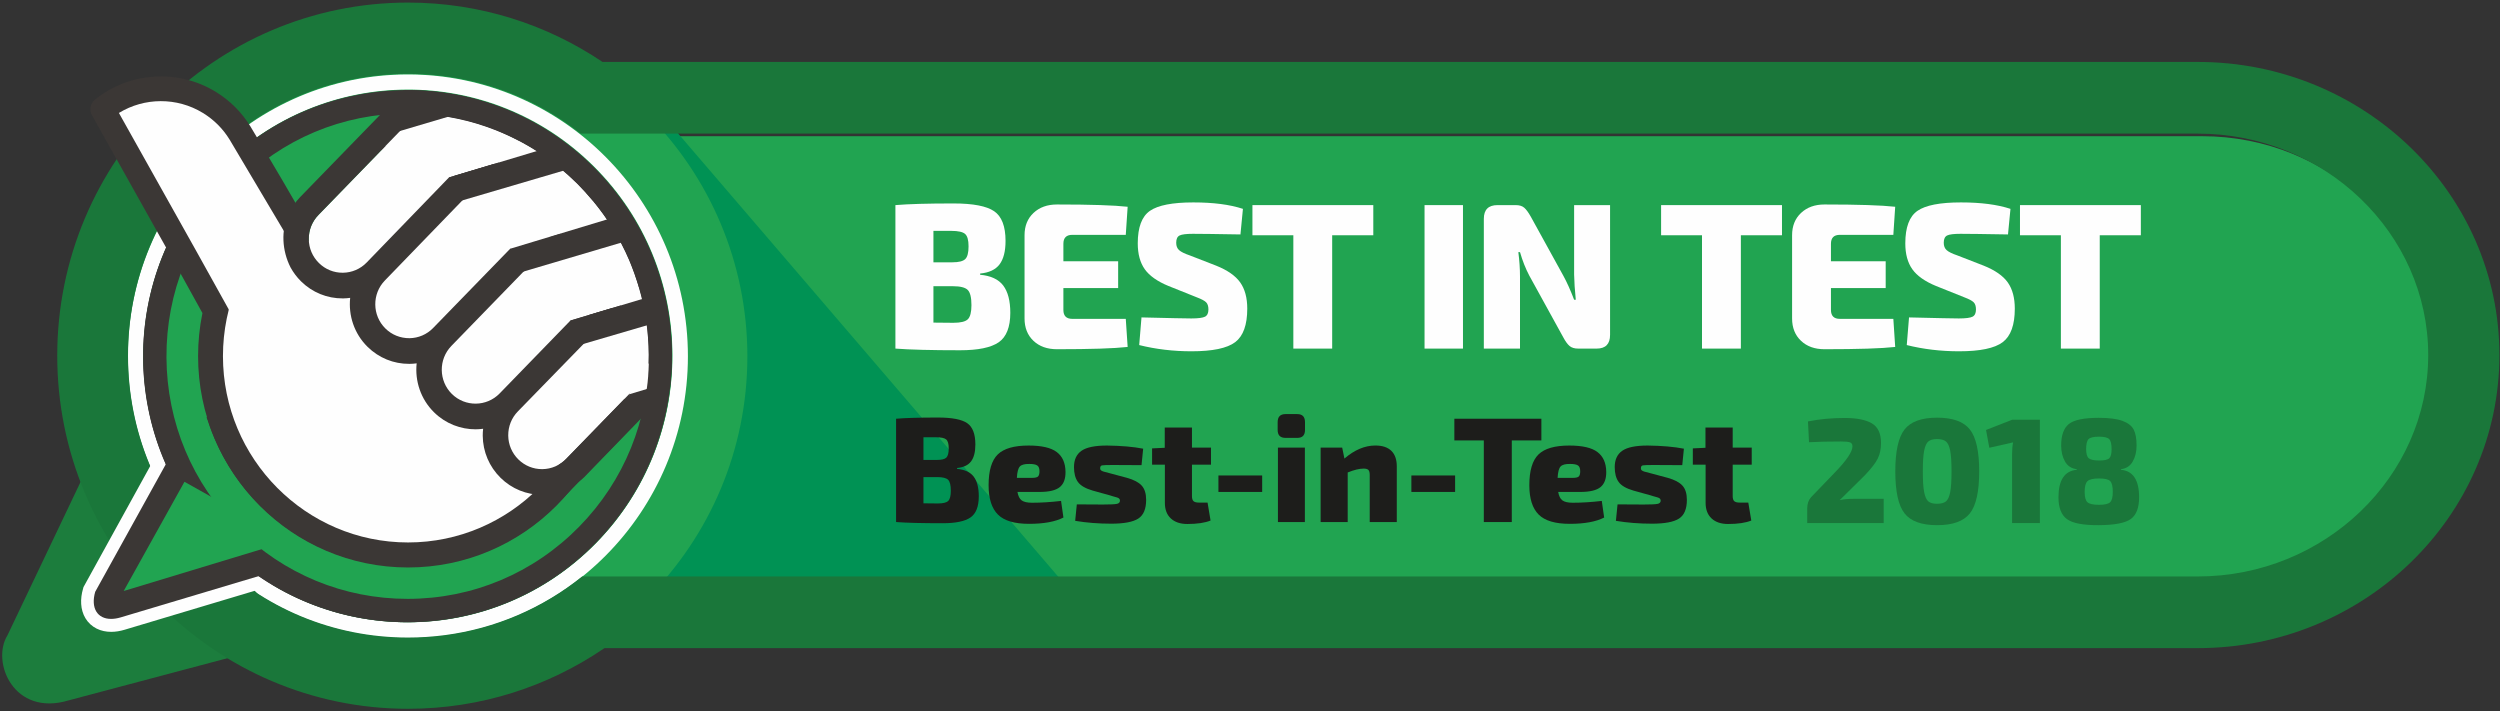 <?xml version="1.0" encoding="UTF-8"?>
<svg width="116px" height="33px" viewBox="0 0 116 33" version="1.1" xmlns="http://www.w3.org/2000/svg" xmlns:xlink="http://www.w3.org/1999/xlink">
    <rect x="0" y="0" width="116" height="33" fill="#333333" stroke="none"/>
    <!-- Generator: Sketch 51.2 (57519) - http://www.bohemiancoding.com/sketch -->
    <title>Artboard 2</title>
    <desc>Created with Sketch.</desc>
    <defs>
        <polygon id="path-1" points="0.15 0.105 44.781 0.105 44.781 24.903 0.15 24.903"></polygon>
        <polygon id="path-3" points="0.151 0.105 44.941 0.105 44.941 24.928 0.151 24.928"></polygon>
    </defs>
    <g id="Artboard-2" stroke="none" stroke-width="1" fill="none" fill-rule="evenodd">
        <g id="Group">
            <g id="Group-6" transform="translate(6, 4)">
                <path d="M106.928,12.579 C106.928,18.222 102.093,22.838 96.184,22.838 L18.722,22.838 C12.813,22.838 7.978,18.222 7.978,12.579 C7.978,6.936 12.813,2.32 18.722,2.32 L96.184,2.32 C102.093,2.32 106.928,6.936 106.928,12.579" id="Fill-1" fill="#21A451"></path>
                <g id="Group-5">
                    <mask id="mask-2" fill="white">
                        <use xlink:href="#path-1"></use>
                    </mask>
                    <g id="Clip-4"></g>
                    <polygon id="Fill-3" fill="#0D0000" mask="url(#mask-2)" points="9.483 24.771 0.15 16.078 23.589 0.105 44.781 24.903"></polygon>
                </g>
            </g>
            <g id="Group-9" transform="translate(6, 4)">
                <mask id="mask-4" fill="white">
                    <use xlink:href="#path-3"></use>
                </mask>
                <g id="Clip-8"></g>
                <polygon id="Fill-7" fill="#009254" mask="url(#mask-4)" points="0.151 15.999 12.883 24.929 44.941 24.903 23.673 0.105"></polygon>
            </g>
            <g id="Group-117">
                <path d="M18.934,32.38 C10.252,32.38 3.19,25.271 3.19,16.534 C3.19,7.796 10.252,0.688 18.934,0.688 C27.615,0.688 34.678,7.796 34.678,16.534 C34.678,25.271 27.615,32.38 18.934,32.38" id="Fill-10" fill="#21A451"></path>
                <path d="M18.926,3.454 C11.761,3.454 5.932,9.321 5.932,16.532 C5.932,23.743 11.761,29.61 18.926,29.61 C26.09,29.61 31.919,23.743 31.919,16.532 C31.919,9.321 26.09,3.454 18.926,3.454 M18.926,4.189 C25.699,4.189 31.189,9.715 31.189,16.532 C31.189,23.349 25.699,28.875 18.926,28.875 C12.153,28.875 6.662,23.349 6.662,16.532 C6.662,9.715 12.153,4.189 18.926,4.189" id="Fill-12" fill="#FEFEFE"></path>
                <path d="M4.912,19.898 L0.347,29.477 C-0.421,30.714 0.636,33.27 3.19,32.496 L13.881,29.656 L4.912,19.898 Z" id="Fill-14" fill="#1C7D3D"></path>
                <path d="M101.975,26.748 L31.628,26.748 L27.012,26.748 C25.168,28.227 22.981,29.161 20.648,29.469 C20.084,29.543 19.512,29.582 18.934,29.582 C15.463,29.582 12.2,28.221 9.746,25.751 C7.292,23.281 5.94,19.997 5.94,16.504 C5.94,13.01 7.292,9.726 9.746,7.256 C12.2,4.786 15.463,3.426 18.934,3.426 C19.465,3.426 19.992,3.458 20.512,3.521 C22.865,3.806 25.074,4.727 26.938,6.2 L31.58,6.2 L101.975,6.2 C107.857,6.2 112.669,10.823 112.669,16.474 C112.669,22.125 107.857,26.748 101.975,26.748 M101.975,2.874 L27.957,2.874 C25.373,1.135 22.269,0.12 18.934,0.12 C9.958,0.12 2.656,7.47 2.656,16.504 C2.656,25.538 9.958,32.888 18.934,32.888 C22.308,32.888 25.445,31.849 28.047,30.073 L101.975,30.073 C109.694,30.073 115.973,23.973 115.973,16.474 C115.973,8.975 109.694,2.874 101.975,2.874" id="Fill-16" fill="#1A773A"></path>
                <path d="M12.656,25.325 L12.32,25.142 L8.43,20.199 L4.421,27.471 C4.204,28.232 4.526,28.728 5.158,28.728 C5.294,28.728 5.446,28.705 5.609,28.656 L14.152,26.098 L12.656,25.325 Z" id="Fill-18" fill="#FEFEFE"></path>
                <path d="M12.656,25.325 L12.32,25.142 L8.43,20.199 L4.421,27.471 C4.204,28.232 4.526,28.728 5.158,28.728 C5.294,28.728 5.446,28.705 5.609,28.656 L14.152,26.098 L12.656,25.325 Z" id="Stroke-20" stroke="#FEFEFE" stroke-width="1.18"></path>
                <path d="M18.895,28.33 C15.791,28.329 12.865,27.119 10.657,24.923 C6.061,20.35 6.018,12.867 10.561,8.241 C12.78,5.982 15.74,4.738 18.896,4.738 C22.001,4.738 24.926,5.948 27.134,8.145 C31.73,12.717 31.773,20.2 27.23,24.826 C25.012,27.085 22.052,28.33 18.896,28.33 L18.895,28.33 Z" id="Fill-22" fill="#93B522"></path>
                <path d="M18.896,4.196 C15.735,4.196 12.576,5.419 10.178,7.861 C5.419,12.706 5.464,20.518 10.278,25.308 C12.667,27.685 15.782,28.871 18.895,28.871 C22.056,28.871 25.216,27.649 27.613,25.207 C32.373,20.361 32.328,12.55 27.513,7.76 C25.124,5.383 22.009,4.196 18.896,4.196 M18.896,5.28 C21.858,5.28 24.649,6.434 26.756,8.53 C28.88,10.644 30.059,13.463 30.076,16.469 C30.094,19.475 28.947,22.307 26.847,24.445 C24.731,26.601 21.907,27.787 18.895,27.787 C15.933,27.787 13.142,26.633 11.036,24.537 C6.651,20.175 6.61,13.036 10.944,8.622 C13.061,6.467 15.885,5.28 18.896,5.28" id="Fill-24" fill="#3B3735"></path>
                <path d="M8.06,22.424 L6.839,26.705 C6.817,26.783 6.807,26.844 6.803,26.889 C6.847,26.886 6.907,26.875 6.986,26.852 L12.32,25.257" id="Fill-26" fill="#93B522"></path>
                <path d="M26.261,8.12 C26.134,8.007 26.003,7.897 25.871,7.79 C25.83,7.758 25.789,7.726 25.748,7.693 C25.653,7.619 25.557,7.546 25.46,7.474 C25.412,7.44 25.365,7.405 25.317,7.371 C25.218,7.301 25.117,7.232 25.015,7.165 C24.973,7.137 24.932,7.109 24.89,7.082 C24.747,6.991 24.603,6.902 24.456,6.817 C24.437,6.806 24.418,6.796 24.399,6.786 C24.27,6.712 24.139,6.642 24.007,6.573 C23.957,6.548 23.907,6.523 23.857,6.498 C23.752,6.446 23.646,6.395 23.539,6.346 C23.485,6.322 23.43,6.297 23.376,6.273 C23.341,6.258 23.306,6.244 23.272,6.23 L17.54,12.139 C16.875,12.824 16.888,13.926 17.569,14.595 C18.25,15.264 19.344,15.251 20.009,14.565 L24.838,9.587 L27.078,8.922 C26.949,8.782 26.816,8.645 26.68,8.511 C26.543,8.376 26.403,8.246 26.261,8.12" id="Fill-28" fill="#FEFEFE"></path>
                <path d="M22.092,5.803 C22.076,5.798 22.061,5.793 22.045,5.789 C21.887,5.743 21.728,5.699 21.568,5.66 C21.548,5.655 21.527,5.651 21.506,5.646 C21.357,5.611 21.207,5.578 21.057,5.549 C21.029,5.544 21.002,5.538 20.974,5.533 C20.814,5.503 20.653,5.477 20.491,5.454 C20.457,5.45 20.424,5.445 20.39,5.441 C20.225,5.419 20.06,5.4 19.893,5.386 C19.892,5.385 19.891,5.385 19.889,5.385 C19.722,5.371 19.555,5.362 19.387,5.355 C19.353,5.353 19.318,5.352 19.283,5.351 C19.12,5.345 18.957,5.344 18.794,5.346 C18.765,5.346 18.737,5.347 18.708,5.348 C18.558,5.351 18.408,5.357 18.257,5.366 C18.231,5.367 18.206,5.368 18.18,5.37 C18.018,5.381 17.855,5.397 17.693,5.415 C17.675,5.417 17.657,5.419 17.639,5.421 L14.047,9.124 C13.383,9.809 13.396,10.911 14.076,11.58 C14.757,12.248 15.852,12.235 16.517,11.55 L16.723,11.337 L21.026,6.901 L23.272,6.23 C23.158,6.181 23.044,6.132 22.928,6.087 C22.654,5.98 22.374,5.886 22.092,5.803" id="Fill-30" fill="#FEFEFE"></path>
                <path d="M20.825,15.368 C20.16,16.053 20.173,17.155 20.854,17.824 C21.535,18.493 22.63,18.479 23.294,17.794 L27.242,13.724 L29.479,13.062 C29.389,12.78 29.289,12.501 29.177,12.227 C29.129,12.111 29.078,11.998 29.027,11.885 C29.011,11.851 28.997,11.816 28.981,11.782 C28.956,11.727 28.93,11.673 28.904,11.619 C28.853,11.513 28.8,11.408 28.746,11.304 C28.72,11.253 28.694,11.203 28.667,11.153 C28.597,11.023 28.524,10.893 28.448,10.766 C28.437,10.747 28.426,10.727 28.415,10.708 C28.327,10.562 28.236,10.419 28.141,10.278 C28.113,10.236 28.084,10.195 28.056,10.153 C27.987,10.052 27.916,9.953 27.844,9.854 C27.809,9.807 27.774,9.76 27.738,9.713 C27.665,9.617 27.59,9.523 27.514,9.429 C27.48,9.388 27.448,9.347 27.414,9.307 C27.305,9.176 27.193,9.048 27.077,8.922 L27.076,8.923 L20.825,15.368 Z" id="Fill-32" fill="#FEFEFE"></path>
                <path d="M23.904,18.809 C23.239,19.495 23.252,20.597 23.933,21.266 C24.613,21.935 25.708,21.921 26.373,21.236 L29.964,17.534 C29.966,17.515 29.968,17.497 29.969,17.479 C29.983,17.316 29.995,17.152 30.002,16.988 C30.003,16.962 30.003,16.936 30.004,16.91 C30.01,16.759 30.012,16.607 30.012,16.456 C30.012,16.427 30.012,16.398 30.012,16.37 C30.01,16.205 30.004,16.041 29.995,15.877 C29.993,15.842 29.991,15.807 29.989,15.772 C29.978,15.604 29.965,15.436 29.946,15.269 C29.946,15.267 29.946,15.265 29.946,15.264 C29.928,15.097 29.904,14.931 29.879,14.766 C29.874,14.732 29.869,14.698 29.863,14.665 C29.837,14.503 29.807,14.341 29.774,14.18 C29.768,14.152 29.761,14.125 29.755,14.097 C29.723,13.947 29.687,13.797 29.649,13.647 C29.643,13.627 29.638,13.606 29.633,13.586 C29.59,13.426 29.543,13.267 29.494,13.109 C29.489,13.093 29.484,13.078 29.479,13.062 L24.11,18.596 L23.904,18.809 Z" id="Fill-34" fill="#FEFEFE"></path>
                <path d="M27.077,8.922 C27.193,9.048 27.305,9.176 27.414,9.307 C27.448,9.347 27.481,9.388 27.514,9.429 C27.59,9.523 27.665,9.617 27.738,9.713 C27.773,9.76 27.809,9.807 27.844,9.854 C27.916,9.953 27.987,10.052 28.056,10.153 C28.084,10.195 28.113,10.235 28.141,10.278 C28.236,10.419 28.327,10.562 28.415,10.708 C28.426,10.727 28.437,10.746 28.448,10.766 C28.524,10.893 28.597,11.022 28.667,11.153 C28.694,11.203 28.72,11.253 28.746,11.303 C28.8,11.408 28.853,11.513 28.904,11.619 C28.93,11.673 28.956,11.727 28.981,11.782 C28.997,11.816 29.011,11.851 29.026,11.885 C29.077,11.999 29.13,12.111 29.177,12.227 C29.289,12.501 29.389,12.78 29.479,13.062 C29.484,13.078 29.489,13.093 29.494,13.109 C29.543,13.267 29.59,13.425 29.633,13.585 C29.638,13.606 29.643,13.627 29.648,13.647 C29.687,13.797 29.723,13.947 29.755,14.097 C29.761,14.125 29.768,14.152 29.773,14.18 C29.807,14.341 29.837,14.503 29.863,14.665 C29.869,14.699 29.874,14.732 29.879,14.766 C29.904,14.931 29.928,15.097 29.946,15.264 C29.946,15.266 29.946,15.267 29.946,15.268 C29.965,15.436 29.978,15.604 29.989,15.773 C29.991,15.807 29.993,15.842 29.995,15.877 C30.004,16.041 30.01,16.205 30.012,16.37 C30.012,16.399 30.012,16.427 30.012,16.456 C30.012,16.607 30.01,16.759 30.004,16.91 C30.003,16.936 30.003,16.962 30.002,16.988 C29.995,17.152 29.984,17.315 29.969,17.479 C29.968,17.497 29.966,17.516 29.964,17.534 L26.373,21.236 C25.708,21.922 24.613,21.935 23.933,21.266 C23.252,20.596 23.239,19.495 23.903,18.809 L24.11,18.596 L29.479,13.062 L27.242,13.724 L23.294,17.794 C22.63,18.479 21.535,18.492 20.854,17.824 C20.173,17.154 20.16,16.053 20.825,15.367 L27.076,8.923 L27.077,8.922 L24.838,9.587 L20.009,14.565 C19.344,15.251 18.25,15.264 17.569,14.595 C16.888,13.926 16.875,12.824 17.54,12.139 L23.272,6.23 L21.026,6.901 L16.723,11.337 L16.517,11.55 C15.852,12.235 14.757,12.249 14.076,11.58 C13.395,10.911 13.382,9.809 14.047,9.123 L17.639,5.421 C17.657,5.419 17.675,5.417 17.693,5.415 C17.855,5.396 18.017,5.381 18.18,5.37 C18.206,5.368 18.231,5.367 18.257,5.366 C18.407,5.357 18.558,5.351 18.708,5.348 C18.737,5.347 18.765,5.346 18.794,5.346 C18.957,5.344 19.12,5.345 19.283,5.351 C19.318,5.352 19.353,5.353 19.388,5.355 C19.555,5.361 19.722,5.371 19.889,5.385 C19.89,5.385 19.892,5.385 19.894,5.385 C20.06,5.4 20.225,5.419 20.39,5.441 C20.424,5.445 20.457,5.45 20.491,5.454 C20.652,5.477 20.814,5.503 20.974,5.533 C21.002,5.538 21.029,5.544 21.057,5.549 C21.207,5.579 21.357,5.611 21.506,5.646 C21.527,5.651 21.548,5.655 21.568,5.66 C21.728,5.699 21.887,5.743 22.045,5.789 C22.061,5.793 22.076,5.798 22.092,5.803 C22.374,5.886 22.654,5.98 22.929,6.087 C23.044,6.132 23.158,6.181 23.272,6.23 C23.306,6.244 23.341,6.258 23.375,6.273 C23.43,6.297 23.485,6.322 23.539,6.346 C23.646,6.395 23.751,6.446 23.857,6.498 C23.907,6.523 23.957,6.548 24.007,6.573 C24.139,6.642 24.27,6.712 24.399,6.786 C24.418,6.797 24.437,6.806 24.456,6.817 C24.603,6.902 24.747,6.991 24.89,7.082 C24.932,7.109 24.973,7.137 25.015,7.165 C25.117,7.232 25.218,7.301 25.317,7.372 C25.365,7.405 25.412,7.44 25.459,7.474 C25.557,7.545 25.653,7.619 25.748,7.694 C25.789,7.726 25.83,7.758 25.871,7.791 C26.003,7.897 26.134,8.007 26.261,8.12 C26.404,8.246 26.543,8.376 26.68,8.511 C26.816,8.645 26.949,8.782 27.077,8.922 M23.338,5.015 C21.428,4.275 19.338,4.031 17.296,4.306 C17.169,4.323 17.052,4.382 16.963,4.474 L13.231,8.321 C12.127,9.46 12.149,11.29 13.279,12.401 C14.001,13.11 15.001,13.355 15.918,13.147 C15.861,13.964 16.145,14.8 16.772,15.416 C17.444,16.077 18.359,16.336 19.223,16.2 C19.109,17.071 19.386,17.985 20.057,18.645 C20.684,19.261 21.522,19.527 22.332,19.45 C22.147,20.377 22.415,21.378 23.136,22.087 C24.267,23.198 26.085,23.176 27.189,22.038 L30.804,18.311 L30.921,18.191 C31.01,18.099 31.066,17.98 31.08,17.852 C31.305,15.79 31.012,13.694 30.231,11.789 C30.231,11.789 30.231,11.788 30.231,11.788 C30.23,11.786 30.229,11.784 30.228,11.783 C30.226,11.778 30.224,11.773 30.222,11.768 C29.827,10.808 29.319,9.913 28.704,9.092 C28.697,9.082 28.688,9.073 28.681,9.063 C28.564,8.908 28.445,8.755 28.321,8.606 C28.281,8.559 28.239,8.514 28.199,8.468 C28.104,8.357 28.01,8.246 27.911,8.138 C27.77,7.985 27.625,7.836 27.476,7.689 C26.282,6.516 24.89,5.616 23.338,5.015" id="Fill-36" fill="#3B3735"></path>
                <path d="M27.557,7.723 C22.739,2.929 14.973,2.975 10.21,7.824 C5.447,12.674 5.492,20.491 10.31,25.285 C15.128,30.078 22.895,30.033 27.658,25.183 C32.421,20.334 32.375,12.517 27.557,7.723" id="Fill-38" fill="#21A451"></path>
                <polyline id="Fill-40" fill="#FEFEFE" points="14.153 9.736 13.881 11.6 15.001 13.029 16.428 13.539 16.883 14.907 17.969 16.205 19.789 16.205 20.093 17.807 21.23 19.181 23 19.435 23.272 20.529 24.035 21.979 26.057 22.447 29.772 18.876 30.834 17.069 30.404 14.373 29.669 11.422 28.281 9.438 26.487 7.581 23 5.372 20.547 4.853 18.934 4.656"></polyline>
                <path d="M18.913,4.178 C15.75,4.178 12.588,5.402 10.189,7.845 C5.426,12.695 5.471,20.512 10.289,25.306 C12.68,27.684 15.797,28.871 18.912,28.871 C22.076,28.871 25.237,27.648 27.637,25.205 C32.399,20.355 32.354,12.538 27.536,7.744 C25.146,5.366 22.029,4.178 18.913,4.178 M18.913,5.263 C21.877,5.263 24.671,6.418 26.779,8.516 C28.904,10.63 30.084,13.452 30.102,16.46 C30.119,19.468 28.971,22.303 26.87,24.442 C24.752,26.599 21.926,27.787 18.912,27.787 C15.948,27.787 13.155,26.632 11.047,24.534 C8.921,22.419 7.741,19.598 7.724,16.59 C7.706,13.582 8.854,10.747 10.955,8.608 C13.074,6.451 15.9,5.263 18.913,5.263" id="Fill-42" fill="#3B3735"></path>
                <path d="M12.372,25.746 L11.941,25.407 L8.484,22.204 L9.32,22.455 L8.147,20.722 L4.417,27.46 C4.2,28.221 4.523,28.717 5.154,28.717 C5.291,28.717 5.442,28.694 5.606,28.645 L12.857,26.476 L12.372,25.746 Z" id="Fill-44" fill="#3B3735"></path>
                <polyline id="Fill-46" fill="#21A451" points="8.559 22.355 5.739 27.423 13.438 25.088"></polyline>
                <path d="M10.652,18.949 C10.665,18.977 10.677,19.006 10.686,19.035 C11.108,20.408 11.873,21.666 12.9,22.675 C16.303,26.02 21.776,25.954 25.1,22.528 L28.17,19.364 L17.79,13.506 L12.815,11.457 C12.655,11.391 12.534,11.256 12.485,11.09" id="Fill-48" fill="#FEFEFE"></path>
                <path d="M12.485,11.09 C12.534,11.256 12.656,11.391 12.815,11.457 L17.79,13.506 L28.17,19.364 L25.1,22.528 C21.776,25.954 16.304,26.02 12.9,22.675 C11.873,21.666 11.108,20.408 10.686,19.036 C10.677,19.006 10.665,18.977 10.652,18.949 M9.587,19.38 C9.598,19.419 9.614,19.457 9.632,19.493 C10.117,21.002 10.969,22.384 12.102,23.497 C15.956,27.285 22.153,27.21 25.917,23.331 L29.507,19.63 C29.631,19.502 29.689,19.324 29.663,19.147 C29.638,18.97 29.532,18.815 29.377,18.728 L18.318,12.486 C18.297,12.475 18.276,12.465 18.255,12.456 L13.5,10.497" id="Fill-50" fill="#3B3735"></path>
                <path d="M28.677,16.525 C28.677,21.941 24.315,26.331 18.934,26.331 C13.553,26.331 9.191,21.941 9.191,16.525 C9.191,11.109 13.553,6.718 18.934,6.718 C24.315,6.718 28.677,11.109 28.677,16.525" id="Fill-52" fill="#3B3735"></path>
                <path d="M18.934,25.17 C14.198,25.17 10.345,21.291 10.345,16.525 C10.345,11.758 14.198,7.88 18.934,7.88 C23.67,7.88 27.523,11.758 27.523,16.525 C27.523,21.291 23.67,25.17 18.934,25.17" id="Fill-54" fill="#FEFEFE"></path>
                <path d="M11.464,10.124 C11.717,9.175 12.472,8.18 13.584,7.468 C15.429,6.285 17.56,6.33 18.343,7.567 C19.126,8.805 18.264,10.767 16.418,11.95" id="Fill-56" fill="#21A451"></path>
                <path d="M11.981,10.204 L13.858,11.772 L13.715,9.421 C13.059,8.267 11.682,5.976 11.641,5.902 C11.638,5.895 11.634,5.889 11.63,5.883 C11.22,5.212 10.672,4.664 10.002,4.255 C8.254,3.189 6.006,3.335 4.41,4.62 C4.192,4.796 4.132,5.104 4.269,5.35 L8.108,12.203 L9.396,14.532" id="Fill-58" fill="#3B3735"></path>
                <path d="M11.701,16.314 L9.104,11.643 L5.517,5.241 C6.698,4.519 8.208,4.504 9.41,5.238 C9.921,5.55 10.339,5.966 10.653,6.476 C10.778,6.697 13.957,12.033 14.03,12.162 L11.985,11.95" id="Fill-60" fill="#FEFEFE"></path>
                <path d="M13.505,12.492 L12.208,13.512" id="Fill-62" fill="#FEFEFE"></path>
                <path d="M26.693,8.439 C25.915,7.68 25.047,7.047 24.113,6.552 L17.859,13.014 C17.255,13.635 17.266,14.635 17.883,15.243 C18.183,15.537 18.575,15.693 18.996,15.692 C19.414,15.688 19.806,15.52 20.098,15.219 L23.672,11.542 C23.7,11.569 28.156,10.186 28.156,10.186 C27.968,9.923 27.031,8.771 26.777,8.518 C26.75,8.491 26.721,8.466 26.693,8.439" id="Fill-64" fill="#FEFEFE"></path>
                <path d="M29.642,13.328 L24.029,19.089 C23.736,19.39 23.578,19.788 23.583,20.209 C23.587,20.629 23.754,21.024 24.053,21.318 C24.35,21.61 24.741,21.77 25.156,21.768 C25.159,21.768 25.162,21.768 25.166,21.768 C25.584,21.763 25.975,21.595 26.268,21.294 L30.065,17.389 C30.088,17.082 30.102,16.773 30.1,16.462 C30.094,15.385 29.936,14.333 29.642,13.328" id="Fill-66" fill="#FEFEFE"></path>
                <path d="M27.496,9.305 L20.944,16.051 L20.944,16.051 C20.34,16.673 20.351,17.673 20.969,18.28 C21.586,18.888 22.579,18.878 23.183,18.256 L26.468,14.872 L29.785,13.878 C29.66,13.45 29.367,12.48 29.192,12.071 C28.767,11.079 28.198,10.148 27.496,9.305" id="Fill-68" fill="#FEFEFE"></path>
                <path d="M19.342,5.276 L14.775,9.976 C14.482,10.277 14.323,10.675 14.328,11.096 C14.333,11.517 14.5,11.911 14.799,12.205 C15.096,12.497 15.487,12.657 15.902,12.655 C15.905,12.655 15.908,12.655 15.911,12.655 C16.329,12.65 16.721,12.482 17.013,12.181 L17.013,12.181 L20.832,8.233 L24.907,7.009 C24.534,6.811 23.356,6.181 22.963,6.027 C21.818,5.58 20.598,5.324 19.342,5.276" id="Fill-70" fill="#FEFEFE"></path>
                <path d="M26.268,21.294 C25.975,21.595 25.584,21.763 25.166,21.768 C25.162,21.768 25.159,21.768 25.156,21.768 C24.741,21.77 24.35,21.61 24.053,21.318 C23.754,21.024 23.587,20.63 23.582,20.209 C23.578,19.788 23.736,19.39 24.029,19.089 L28.824,14.167 L26.469,14.872 L23.183,18.256 C22.579,18.877 21.586,18.888 20.968,18.281 C20.351,17.673 20.34,16.673 20.944,16.051 L25.037,11.837 L23.672,11.542 L20.098,15.218 L20.098,15.219 C19.806,15.519 19.414,15.688 18.996,15.692 C18.575,15.693 18.182,15.537 17.884,15.243 C17.266,14.635 17.255,13.635 17.859,13.014 L17.859,13.014 L23.157,7.54 L20.832,8.233 L17.013,12.181 C16.721,12.482 16.329,12.65 15.911,12.655 C15.908,12.655 15.905,12.655 15.902,12.655 C15.487,12.657 15.096,12.498 14.799,12.205 C14.5,11.911 14.332,11.517 14.328,11.096 C14.323,10.675 14.482,10.277 14.775,9.976 L19.342,5.276 C20.598,5.324 21.818,5.58 22.963,6.028 C23.356,6.181 23.74,6.354 24.113,6.552 C25.047,7.047 25.915,7.68 26.693,8.439 C26.721,8.466 26.75,8.491 26.777,8.518 C27.03,8.77 27.27,9.033 27.496,9.305 C28.198,10.148 28.767,11.079 29.192,12.071 C29.366,12.48 29.516,12.9 29.642,13.328 C29.936,14.333 30.094,15.385 30.1,16.462 C30.102,16.773 30.088,17.082 30.065,17.389 L26.268,21.294 Z M31.171,16.251 C31.103,13.16 29.891,10.092 27.534,7.747 C25.506,5.728 22.953,4.571 20.323,4.266 C19.854,4.211 19.383,4.181 18.911,4.181 C18.857,4.181 18.803,4.184 18.749,4.185 L17.624,5.342 L16.706,6.286 L13.929,9.143 C13.705,9.373 13.529,9.637 13.398,9.921 C13.029,10.67 13.084,11.63 13.48,12.406 C13.609,12.643 13.774,12.862 13.971,13.057 C14.492,13.57 15.179,13.85 15.907,13.846 C15.913,13.846 15.918,13.846 15.924,13.846 C16.033,13.844 16.141,13.835 16.248,13.821 C16.162,14.635 16.431,15.479 17.056,16.094 C17.577,16.607 18.264,16.887 18.992,16.883 L19.009,16.883 C19.118,16.882 19.226,16.873 19.333,16.859 C19.247,17.672 19.516,18.516 20.141,19.132 C20.678,19.661 21.379,19.923 22.077,19.92 C22.191,19.919 22.304,19.909 22.417,19.895 C22.405,20.003 22.398,20.111 22.399,20.222 C22.407,20.961 22.701,21.653 23.226,22.17 C23.747,22.683 24.434,22.962 25.162,22.959 C25.167,22.959 25.173,22.959 25.179,22.959 C25.531,22.955 25.872,22.883 26.189,22.753 C26.434,22.645 26.944,22.307 27.111,22.136 L29.719,19.447 L29.775,19.389 L31.082,18.047 C31.155,17.451 31.185,16.85 31.171,16.251 Z" id="Fill-72" fill="#3B3735"></path>
                <polyline id="Fill-74" fill="#3B3735" points="26.51 7.811 21.153 9.386 20.832 8.233 25.247 6.907"></polyline>
                <polyline id="Fill-76" fill="#3B3735" points="22.14 5.018 18.219 6.179 17.889 5.035 19.608 4.511"></polyline>
                <polyline id="Fill-78" fill="#3B3735" points="30.444 14.969 26.775 16.045 26.469 14.872 30.148 13.769"></polyline>
                <polyline id="Fill-80" fill="#3B3735" points="28.982 11.212 24.104 12.655 23.672 11.542 28.211 10.169"></polyline>
                <path d="M30.094,16.849 C30.1,17.741 29.964,18.342 29.855,18.818 C29.785,19.122 29.18,18.3 29.18,18.3 L30.094,16.849 Z" id="Fill-82" fill="#FEFEFE"></path>
                <polyline id="Fill-84" fill="#3B3735" points="30.689 19.099 29.51 19.444 29.18 18.3 30.604 17.871"></polyline>
                <path d="M43.311,14.969 L44.232,14.978 C44.57,14.978 44.795,14.924 44.907,14.814 C45.019,14.705 45.075,14.486 45.075,14.158 C45.075,13.804 45.018,13.57 44.903,13.454 C44.788,13.338 44.558,13.28 44.212,13.28 L43.311,13.28 L43.311,14.969 Z M43.311,12.171 L44.193,12.171 C44.487,12.171 44.685,12.121 44.788,12.021 C44.89,11.921 44.941,11.724 44.941,11.428 C44.941,11.138 44.887,10.947 44.778,10.853 C44.669,10.76 44.458,10.713 44.145,10.713 L43.311,10.713 L43.311,12.171 Z M45.478,12.692 L45.478,12.749 C45.976,12.794 46.334,12.962 46.552,13.251 C46.769,13.541 46.878,13.962 46.878,14.515 C46.878,15.178 46.698,15.633 46.341,15.881 C45.983,16.128 45.385,16.252 44.548,16.252 C43.225,16.252 42.225,16.226 41.547,16.175 L41.547,9.517 C42.161,9.465 43.059,9.44 44.241,9.44 C45.149,9.44 45.778,9.56 46.13,9.802 C46.481,10.043 46.657,10.501 46.657,11.177 C46.657,11.659 46.564,12.022 46.379,12.267 C46.194,12.512 45.893,12.653 45.478,12.692 Z" id="Fill-86" fill="#FEFEFE"></path>
                <path d="M52.236,14.795 L52.323,16.098 C51.696,16.169 50.603,16.204 49.044,16.204 C48.59,16.204 48.226,16.074 47.951,15.813 C47.676,15.553 47.539,15.207 47.539,14.776 L47.539,10.916 C47.539,10.485 47.678,10.139 47.956,9.879 C48.234,9.618 48.597,9.488 49.044,9.488 C50.603,9.488 51.696,9.524 52.323,9.594 L52.236,10.897 L49.753,10.897 C49.478,10.897 49.341,11.035 49.341,11.312 L49.341,12.122 L51.882,12.122 L51.882,13.367 L49.341,13.367 L49.341,14.38 C49.341,14.657 49.478,14.795 49.753,14.795 L52.236,14.795 Z" id="Fill-88" fill="#FEFEFE"></path>
                <path d="M55.544,13.801 L54.221,13.271 C53.703,13.058 53.336,12.799 53.118,12.494 C52.901,12.188 52.792,11.788 52.792,11.292 C52.792,10.546 52.981,10.043 53.358,9.782 C53.735,9.522 54.406,9.392 55.371,9.392 C56.298,9.392 57.065,9.491 57.672,9.691 L57.557,10.878 C56.426,10.858 55.691,10.849 55.352,10.849 C55.045,10.849 54.839,10.874 54.734,10.926 C54.628,10.977 54.576,11.09 54.576,11.264 C54.576,11.412 54.62,11.526 54.71,11.606 C54.799,11.687 54.965,11.769 55.208,11.852 L56.426,12.325 C56.956,12.537 57.33,12.798 57.547,13.107 C57.765,13.415 57.873,13.821 57.873,14.322 C57.873,15.075 57.686,15.593 57.313,15.876 C56.939,16.159 56.263,16.3 55.285,16.3 C54.441,16.3 53.633,16.204 52.859,16.011 L52.965,14.728 C54.275,14.76 55.045,14.776 55.275,14.776 C55.595,14.776 55.807,14.748 55.913,14.694 C56.018,14.639 56.071,14.528 56.071,14.361 C56.071,14.207 56.034,14.094 55.961,14.023 C55.887,13.952 55.748,13.878 55.544,13.801" id="Fill-90" fill="#FEFEFE"></path>
                <polygon id="Fill-92" fill="#FEFEFE" points="63.721 10.916 61.813 10.916 61.813 16.175 60.011 16.175 60.011 10.916 58.113 10.916 58.113 9.517 63.721 9.517"></polygon>
                <polygon id="Fill-94" fill="#FEFEFE" points="66.099 16.175 67.882 16.175 67.882 9.517 66.099 9.517"></polygon>
                <path d="M74.707,9.517 L74.707,15.538 C74.707,15.963 74.5,16.175 74.084,16.175 L73.231,16.175 C73.058,16.175 72.924,16.135 72.828,16.054 C72.733,15.974 72.633,15.837 72.531,15.644 L70.959,12.788 C70.786,12.46 70.643,12.097 70.528,11.698 L70.451,11.698 C70.502,12.097 70.528,12.476 70.528,12.836 L70.528,16.175 L68.85,16.175 L68.85,10.154 C68.85,9.729 69.061,9.517 69.483,9.517 L70.326,9.517 C70.499,9.517 70.631,9.557 70.724,9.638 C70.817,9.718 70.917,9.855 71.026,10.048 L72.541,12.798 C72.7,13.087 72.867,13.457 73.039,13.907 L73.116,13.907 C73.071,13.463 73.046,13.074 73.039,12.74 L73.039,9.517 L74.707,9.517 Z" id="Fill-96" fill="#FEFEFE"></path>
                <polygon id="Fill-97" fill="#FEFEFE" points="82.684 10.916 80.776 10.916 80.776 16.175 78.973 16.175 78.973 10.916 77.075 10.916 77.075 9.517 82.684 9.517"></polygon>
                <path d="M87.851,14.795 L87.937,16.098 C87.311,16.169 86.218,16.204 84.658,16.204 C84.204,16.204 83.84,16.074 83.566,15.813 C83.291,15.553 83.153,15.207 83.153,14.776 L83.153,10.916 C83.153,10.485 83.292,10.139 83.57,9.879 C83.848,9.618 84.211,9.488 84.658,9.488 C86.218,9.488 87.311,9.524 87.937,9.594 L87.851,10.897 L85.368,10.897 C85.093,10.897 84.956,11.035 84.956,11.312 L84.956,12.122 L87.496,12.122 L87.496,13.367 L84.956,13.367 L84.956,14.38 C84.956,14.657 85.093,14.795 85.368,14.795 L87.851,14.795 Z" id="Fill-98" fill="#FEFEFE"></path>
                <path d="M91.158,13.801 L89.835,13.271 C89.317,13.058 88.95,12.799 88.733,12.494 C88.515,12.188 88.406,11.788 88.406,11.292 C88.406,10.546 88.595,10.043 88.972,9.782 C89.349,9.522 90.02,9.392 90.986,9.392 C91.912,9.392 92.679,9.491 93.286,9.691 L93.171,10.878 C92.04,10.858 91.305,10.849 90.966,10.849 C90.659,10.849 90.453,10.874 90.348,10.926 C90.243,10.977 90.19,11.09 90.19,11.264 C90.19,11.412 90.234,11.526 90.324,11.606 C90.413,11.687 90.579,11.769 90.823,11.852 L92.04,12.325 C92.57,12.537 92.944,12.798 93.162,13.107 C93.379,13.415 93.487,13.821 93.487,14.322 C93.487,15.075 93.301,15.593 92.927,15.876 C92.553,16.159 91.877,16.3 90.899,16.3 C90.056,16.3 89.247,16.204 88.474,16.011 L88.579,14.728 C89.889,14.76 90.659,14.776 90.89,14.776 C91.209,14.776 91.422,14.748 91.527,14.694 C91.633,14.639 91.685,14.528 91.685,14.361 C91.685,14.207 91.649,14.094 91.575,14.023 C91.501,13.952 91.362,13.878 91.158,13.801" id="Fill-99" fill="#FEFEFE"></path>
                <polygon id="Fill-100" fill="#FEFEFE" points="99.335 10.916 97.428 10.916 97.428 16.175 95.625 16.175 95.625 10.916 93.727 10.916 93.727 9.517 99.335 9.517"></polygon>
                <path d="M83.938,20.519 L83.89,19.554 C84.424,19.447 84.992,19.394 85.595,19.394 C86.152,19.394 86.572,19.477 86.855,19.644 C87.138,19.811 87.279,20.114 87.279,20.554 C87.279,20.827 87.231,21.065 87.134,21.266 C87.037,21.468 86.837,21.728 86.534,22.048 L85.36,23.208 C85.526,23.166 85.749,23.145 86.03,23.145 L87.403,23.145 L87.403,24.271 L83.855,24.271 L83.855,23.59 C83.855,23.377 83.915,23.203 84.035,23.069 L85.105,21.957 C85.675,21.374 85.958,20.957 85.954,20.707 C85.954,20.614 85.916,20.554 85.84,20.526 C85.764,20.499 85.627,20.485 85.429,20.485 C84.872,20.485 84.375,20.496 83.938,20.519" id="Fill-101" fill="#1A773A"></path>
                <path d="M89.874,20.373 C89.695,20.373 89.561,20.41 89.474,20.485 C89.387,20.559 89.322,20.701 89.281,20.912 C89.239,21.123 89.219,21.443 89.219,21.874 C89.219,22.305 89.239,22.626 89.281,22.836 C89.322,23.047 89.387,23.19 89.474,23.264 C89.561,23.338 89.695,23.375 89.874,23.375 C90.063,23.375 90.202,23.338 90.292,23.264 C90.382,23.19 90.447,23.047 90.489,22.836 C90.53,22.626 90.551,22.305 90.551,21.874 C90.551,21.443 90.53,21.123 90.489,20.912 C90.447,20.701 90.382,20.559 90.292,20.485 C90.202,20.41 90.063,20.373 89.874,20.373 M89.881,19.38 C90.608,19.38 91.116,19.563 91.403,19.929 C91.691,20.295 91.835,20.943 91.835,21.874 C91.835,22.805 91.691,23.454 91.403,23.819 C91.116,24.185 90.608,24.368 89.881,24.368 C89.159,24.368 88.655,24.185 88.37,23.819 C88.084,23.454 87.942,22.805 87.942,21.874 C87.942,20.943 88.084,20.295 88.37,19.929 C88.655,19.563 89.159,19.38 89.881,19.38" id="Fill-102" fill="#1A773A"></path>
                <path d="M94.651,24.271 L93.36,24.271 L93.36,21.096 C93.36,20.869 93.376,20.679 93.408,20.526 L92.304,20.776 L92.152,19.95 L93.36,19.477 L94.651,19.477 L94.651,24.271 Z" id="Fill-103" fill="#1A773A"></path>
                <path d="M97.391,20.262 C97.147,20.262 96.987,20.299 96.911,20.373 C96.835,20.448 96.797,20.603 96.797,20.839 C96.797,21.052 96.838,21.193 96.918,21.263 C96.999,21.332 97.161,21.367 97.405,21.367 C97.644,21.367 97.799,21.332 97.871,21.263 C97.942,21.193 97.978,21.052 97.978,20.839 C97.978,20.603 97.94,20.448 97.864,20.373 C97.788,20.299 97.63,20.262 97.391,20.262 M97.398,22.201 C97.126,22.201 96.947,22.242 96.859,22.326 C96.772,22.409 96.728,22.576 96.728,22.826 C96.728,23.067 96.772,23.226 96.859,23.305 C96.947,23.384 97.124,23.423 97.391,23.423 C97.653,23.423 97.826,23.384 97.909,23.305 C97.991,23.226 98.033,23.067 98.033,22.826 C98.033,22.571 97.993,22.403 97.912,22.322 C97.832,22.241 97.66,22.201 97.398,22.201 M96.363,21.798 L96.363,21.77 C96.118,21.742 95.937,21.624 95.817,21.416 C95.698,21.207 95.638,20.959 95.638,20.672 C95.638,20.2 95.756,19.868 95.993,19.675 C96.23,19.483 96.694,19.387 97.384,19.387 C97.863,19.387 98.23,19.435 98.485,19.529 C98.74,19.624 98.913,19.759 99.003,19.932 C99.092,20.106 99.137,20.353 99.137,20.672 C99.137,20.959 99.077,21.207 98.958,21.416 C98.838,21.624 98.656,21.742 98.413,21.77 L98.413,21.798 C98.974,21.849 99.255,22.275 99.255,23.076 C99.255,23.558 99.127,23.892 98.872,24.08 C98.616,24.268 98.12,24.363 97.384,24.368 C96.662,24.373 96.169,24.279 95.907,24.087 C95.645,23.895 95.513,23.558 95.513,23.076 C95.513,22.275 95.797,21.849 96.363,21.798" id="Fill-104" fill="#1A773A"></path>
                <path d="M42.848,23.354 L43.511,23.361 C43.755,23.361 43.917,23.322 43.997,23.243 C44.078,23.165 44.118,23.007 44.118,22.771 C44.118,22.516 44.077,22.347 43.994,22.264 C43.911,22.18 43.745,22.138 43.497,22.138 L42.848,22.138 L42.848,23.354 Z M42.848,21.34 L43.483,21.34 C43.695,21.34 43.837,21.304 43.911,21.232 C43.984,21.16 44.021,21.018 44.021,20.805 C44.021,20.596 43.982,20.458 43.904,20.391 C43.826,20.324 43.674,20.29 43.449,20.29 L42.848,20.29 L42.848,21.34 Z M44.408,21.715 L44.408,21.756 C44.767,21.789 45.025,21.909 45.181,22.118 C45.337,22.326 45.416,22.629 45.416,23.028 C45.416,23.505 45.287,23.833 45.029,24.011 C44.771,24.189 44.341,24.278 43.738,24.278 C42.786,24.278 42.066,24.26 41.578,24.223 L41.578,19.429 C42.02,19.392 42.666,19.373 43.518,19.373 C44.171,19.373 44.624,19.46 44.877,19.634 C45.13,19.808 45.257,20.138 45.257,20.624 C45.257,20.971 45.19,21.233 45.057,21.409 C44.923,21.585 44.707,21.687 44.408,21.715 Z" id="Fill-105" fill="#1D1D1B"></path>
                <path d="M47.183,22.173 L47.887,22.173 C48.029,22.173 48.122,22.151 48.166,22.107 C48.21,22.063 48.232,21.983 48.232,21.868 C48.232,21.733 48.197,21.643 48.128,21.597 C48.059,21.55 47.937,21.527 47.763,21.527 C47.546,21.523 47.399,21.562 47.321,21.645 C47.243,21.729 47.197,21.905 47.183,22.173 M48.239,22.826 L47.21,22.826 C47.243,23.016 47.308,23.147 47.407,23.219 C47.506,23.291 47.666,23.327 47.887,23.327 C48.305,23.327 48.754,23.299 49.233,23.243 L49.343,24.014 C48.961,24.209 48.43,24.306 47.749,24.306 C47.072,24.306 46.59,24.163 46.303,23.875 C46.015,23.588 45.871,23.134 45.871,22.514 C45.871,21.838 46.013,21.362 46.296,21.086 C46.579,20.81 47.056,20.673 47.728,20.673 C48.331,20.673 48.766,20.773 49.033,20.975 C49.3,21.176 49.435,21.483 49.44,21.895 C49.444,22.22 49.355,22.456 49.171,22.604 C48.987,22.752 48.676,22.826 48.239,22.826" id="Fill-106" fill="#1D1D1B"></path>
                <path d="M51.504,22.986 L50.703,22.764 C50.367,22.666 50.138,22.533 50.016,22.364 C49.894,22.195 49.833,21.965 49.833,21.673 C49.833,21.33 49.949,21.078 50.182,20.916 C50.414,20.754 50.809,20.673 51.366,20.673 C52.028,20.682 52.587,20.73 53.043,20.819 L52.967,21.583 C52.663,21.578 52.217,21.576 51.628,21.576 C51.361,21.576 51.198,21.582 51.138,21.593 C51.078,21.605 51.048,21.647 51.048,21.722 C51.048,21.736 51.049,21.749 51.051,21.763 C51.054,21.777 51.058,21.789 51.065,21.798 C51.072,21.807 51.079,21.816 51.086,21.822 C51.093,21.829 51.103,21.836 51.117,21.843 C51.131,21.85 51.145,21.857 51.158,21.864 C51.172,21.871 51.192,21.878 51.217,21.885 C51.242,21.892 51.265,21.898 51.286,21.902 C51.307,21.907 51.336,21.914 51.372,21.923 C51.409,21.933 51.441,21.942 51.469,21.951 L52.297,22.173 C52.61,22.261 52.836,22.38 52.974,22.531 C53.112,22.682 53.181,22.903 53.181,23.194 C53.181,23.616 53.059,23.906 52.815,24.063 C52.571,24.22 52.152,24.299 51.559,24.299 C50.974,24.299 50.417,24.255 49.888,24.167 L49.964,23.403 C50.01,23.403 50.178,23.404 50.468,23.406 C50.758,23.409 50.993,23.41 51.172,23.41 C51.513,23.41 51.73,23.4 51.825,23.379 C51.919,23.358 51.966,23.308 51.966,23.229 C51.966,23.211 51.964,23.194 51.959,23.181 C51.955,23.167 51.945,23.153 51.932,23.139 C51.918,23.125 51.905,23.115 51.894,23.108 C51.882,23.101 51.861,23.093 51.831,23.083 C51.802,23.074 51.774,23.066 51.749,23.059 C51.723,23.052 51.686,23.042 51.638,23.028 C51.59,23.014 51.545,23 51.504,22.986" id="Fill-107" fill="#1D1D1B"></path>
                <path d="M55.307,21.562 L55.307,23.021 C55.307,23.132 55.331,23.21 55.379,23.254 C55.428,23.298 55.511,23.32 55.631,23.32 L56.031,23.32 L56.17,24.153 C55.907,24.26 55.548,24.313 55.093,24.313 C54.766,24.313 54.511,24.227 54.327,24.056 C54.142,23.885 54.05,23.644 54.05,23.333 L54.05,21.562 L53.457,21.562 L53.457,20.805 L54.044,20.777 L54.044,19.839 L55.307,19.839 L55.307,20.77 L56.19,20.77 L56.19,21.562 L55.307,21.562 Z" id="Fill-108" fill="#1D1D1B"></path>
                <polygon id="Fill-109" fill="#1D1D1B" points="56.535 22.826 58.565 22.826 58.565 22.062 56.535 22.062"></polygon>
                <path d="M59.296,24.223 L60.546,24.223 L60.546,20.77 L59.296,20.77 L59.296,24.223 Z M59.648,19.214 L60.194,19.214 C60.433,19.214 60.552,19.339 60.552,19.589 L60.552,19.95 C60.552,20.196 60.433,20.318 60.194,20.318 L59.648,20.318 C59.404,20.318 59.283,20.196 59.283,19.95 L59.283,19.589 C59.283,19.339 59.404,19.214 59.648,19.214 Z" id="Fill-110" fill="#1D1D1B"></path>
                <path d="M62.278,20.77 L62.381,21.277 C62.851,20.874 63.329,20.672 63.817,20.672 C64.144,20.672 64.391,20.755 64.559,20.919 C64.727,21.084 64.811,21.323 64.811,21.638 L64.811,24.223 L63.555,24.223 L63.555,22.034 C63.555,21.923 63.534,21.847 63.493,21.805 C63.451,21.763 63.378,21.743 63.272,21.743 C63.074,21.743 62.828,21.803 62.533,21.923 L62.533,24.223 L61.277,24.223 L61.277,20.77 L62.278,20.77 Z" id="Fill-111" fill="#1D1D1B"></path>
                <polygon id="Fill-112" fill="#1D1D1B" points="65.488 22.826 67.517 22.826 67.517 22.062 65.488 22.062"></polygon>
                <polygon id="Fill-113" fill="#1D1D1B" points="71.52 20.436 70.147 20.436 70.147 24.223 68.849 24.223 68.849 20.436 67.482 20.436 67.482 19.429 71.52 19.429"></polygon>
                <path d="M72.273,22.173 L72.977,22.173 C73.119,22.173 73.212,22.151 73.256,22.107 C73.3,22.063 73.322,21.983 73.322,21.868 C73.322,21.733 73.287,21.643 73.218,21.597 C73.149,21.55 73.027,21.527 72.852,21.527 C72.636,21.523 72.489,21.562 72.411,21.645 C72.333,21.729 72.287,21.905 72.273,22.173 M73.329,22.826 L72.3,22.826 C72.333,23.016 72.398,23.147 72.497,23.219 C72.596,23.291 72.756,23.327 72.977,23.327 C73.395,23.327 73.844,23.299 74.323,23.243 L74.433,24.014 C74.051,24.209 73.52,24.306 72.839,24.306 C72.162,24.306 71.68,24.163 71.393,23.875 C71.105,23.588 70.961,23.134 70.961,22.514 C70.961,21.838 71.103,21.362 71.386,21.086 C71.669,20.81 72.146,20.673 72.818,20.673 C73.421,20.673 73.856,20.773 74.122,20.975 C74.389,21.176 74.525,21.483 74.53,21.895 C74.534,22.22 74.444,22.456 74.261,22.604 C74.076,22.752 73.766,22.826 73.329,22.826" id="Fill-114" fill="#1D1D1B"></path>
                <path d="M76.593,22.986 L75.793,22.764 C75.457,22.666 75.228,22.533 75.106,22.364 C74.984,22.195 74.923,21.965 74.923,21.673 C74.923,21.33 75.039,21.078 75.272,20.916 C75.504,20.754 75.899,20.673 76.455,20.673 C77.118,20.682 77.677,20.73 78.133,20.819 L78.057,21.583 C77.753,21.578 77.307,21.576 76.718,21.576 C76.451,21.576 76.287,21.582 76.228,21.593 C76.168,21.605 76.138,21.647 76.138,21.722 C76.138,21.736 76.139,21.749 76.141,21.763 C76.144,21.777 76.148,21.789 76.155,21.798 C76.162,21.807 76.169,21.816 76.176,21.822 C76.183,21.829 76.193,21.836 76.207,21.843 C76.221,21.85 76.235,21.857 76.248,21.864 C76.262,21.871 76.282,21.878 76.307,21.885 C76.332,21.892 76.355,21.898 76.376,21.902 C76.397,21.907 76.426,21.914 76.462,21.923 C76.499,21.933 76.531,21.942 76.559,21.951 L77.387,22.173 C77.7,22.261 77.926,22.38 78.064,22.531 C78.202,22.682 78.271,22.903 78.271,23.194 C78.271,23.616 78.149,23.906 77.905,24.063 C77.661,24.22 77.242,24.299 76.649,24.299 C76.064,24.299 75.507,24.255 74.978,24.167 L75.054,23.403 C75.1,23.403 75.268,23.404 75.558,23.406 C75.848,23.409 76.083,23.41 76.262,23.41 C76.603,23.41 76.82,23.4 76.914,23.379 C77.009,23.358 77.056,23.308 77.056,23.229 C77.056,23.211 77.053,23.194 77.049,23.181 C77.044,23.167 77.035,23.153 77.021,23.139 C77.008,23.125 76.995,23.115 76.983,23.108 C76.972,23.101 76.951,23.093 76.921,23.083 C76.891,23.074 76.864,23.066 76.839,23.059 C76.813,23.052 76.776,23.042 76.728,23.028 C76.68,23.014 76.635,23 76.593,22.986" id="Fill-115" fill="#1D1D1B"></path>
                <path d="M80.397,21.562 L80.397,23.021 C80.397,23.132 80.421,23.21 80.469,23.254 C80.518,23.298 80.601,23.32 80.721,23.32 L81.121,23.32 L81.26,24.153 C80.997,24.26 80.638,24.313 80.183,24.313 C79.856,24.313 79.601,24.227 79.417,24.056 C79.233,23.885 79.14,23.644 79.14,23.333 L79.14,21.562 L78.547,21.562 L78.547,20.805 L79.134,20.777 L79.134,19.839 L80.397,19.839 L80.397,20.77 L81.28,20.77 L81.28,21.562 L80.397,21.562 Z" id="Fill-116" fill="#1D1D1B"></path>
            </g>
        </g>
    </g>
</svg>